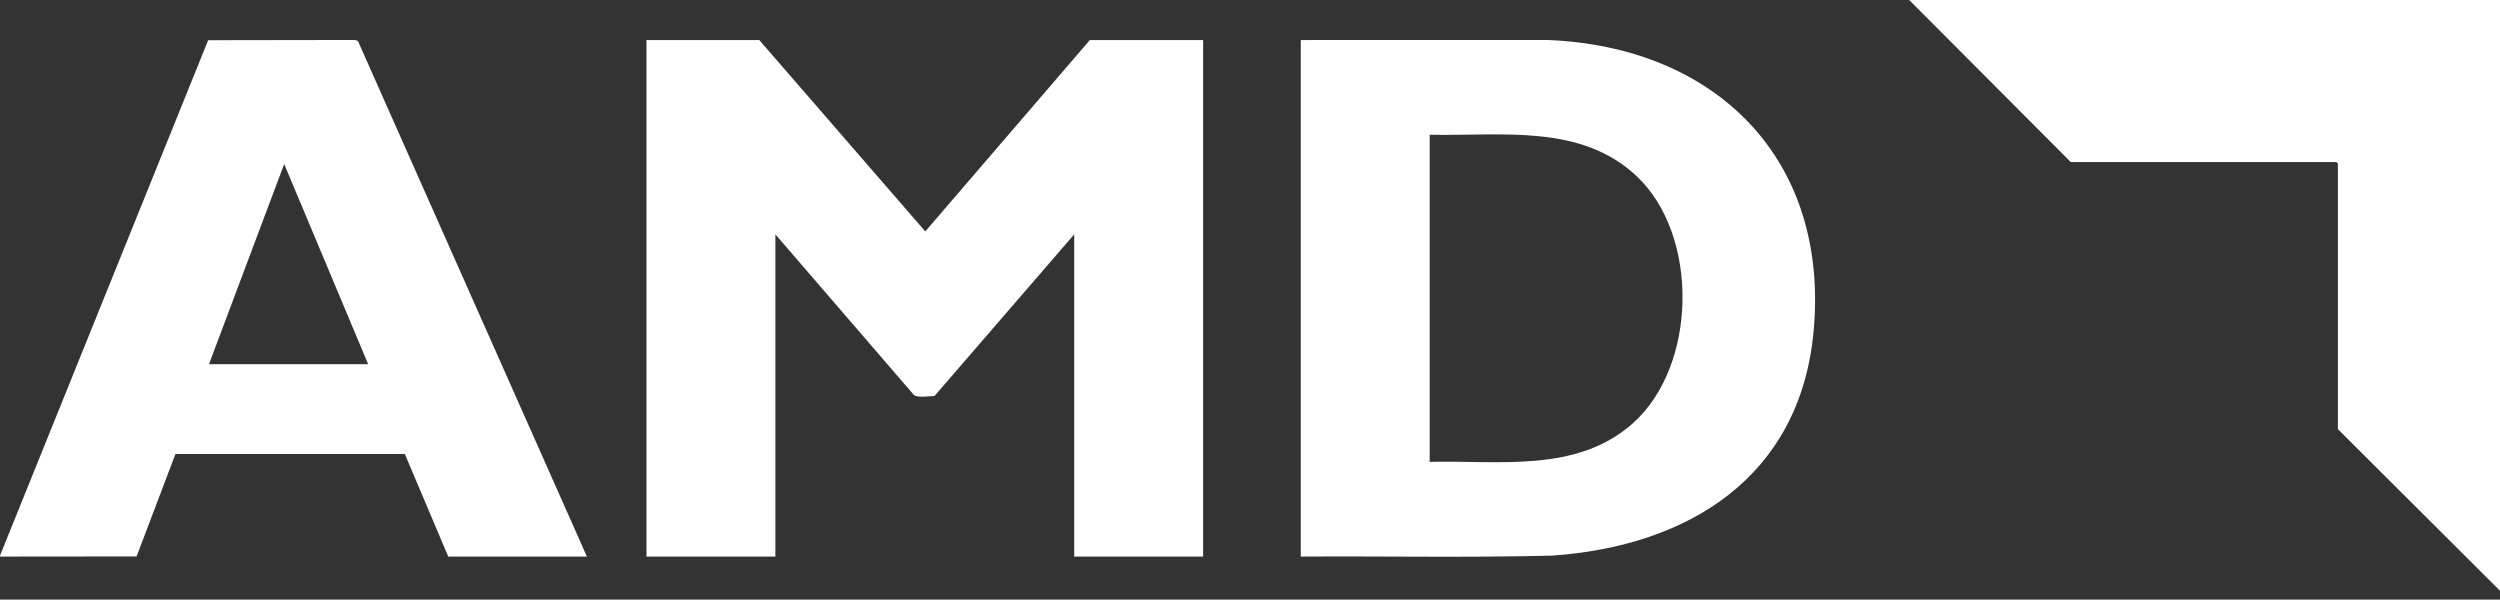 <?xml version="1.0" encoding="UTF-8"?> <svg xmlns="http://www.w3.org/2000/svg" width="271" height="65" viewBox="0 0 271 65" fill="none"><rect x="0" y="0" width="271" height="65" fill="#333333" stroke="none"/><path d="M0 60.228L22.565 4.358L38.485 4.333L38.798 4.444L63.621 60.333H48.59L43.883 49.212L19.019 49.215L14.806 60.319L0 60.334V60.228ZM39.909 39.482L30.806 17.783L22.654 39.482H39.909Z" fill="white"></path><path d="M206.955 0H271V64.039L253.427 46.521V17.73L253.269 17.571H224.475L206.955 0Z" fill="white"></path><path d="M82.306 4.34L100.301 25.087L118.139 4.34H130.419V60.334H116.445V25.404L101.305 42.92C100.779 42.955 99.455 43.13 99.076 42.825L84.052 25.404V60.334H70.079V4.34H82.306Z" fill="white"></path><path d="M141.005 60.334V4.34L167.739 4.335C186.034 5.048 198.377 17.291 196.581 36.041C195.078 51.735 182.992 59.204 168.263 60.227C159.187 60.464 150.088 60.273 141.006 60.334H141.005ZM154.978 50.067C162.492 49.88 170.911 51.298 176.998 45.887C183.989 39.673 184.226 25.523 177.421 19.104C171.328 13.355 162.661 14.777 154.978 14.606V50.066V50.067Z" fill="white"></path></svg> 
